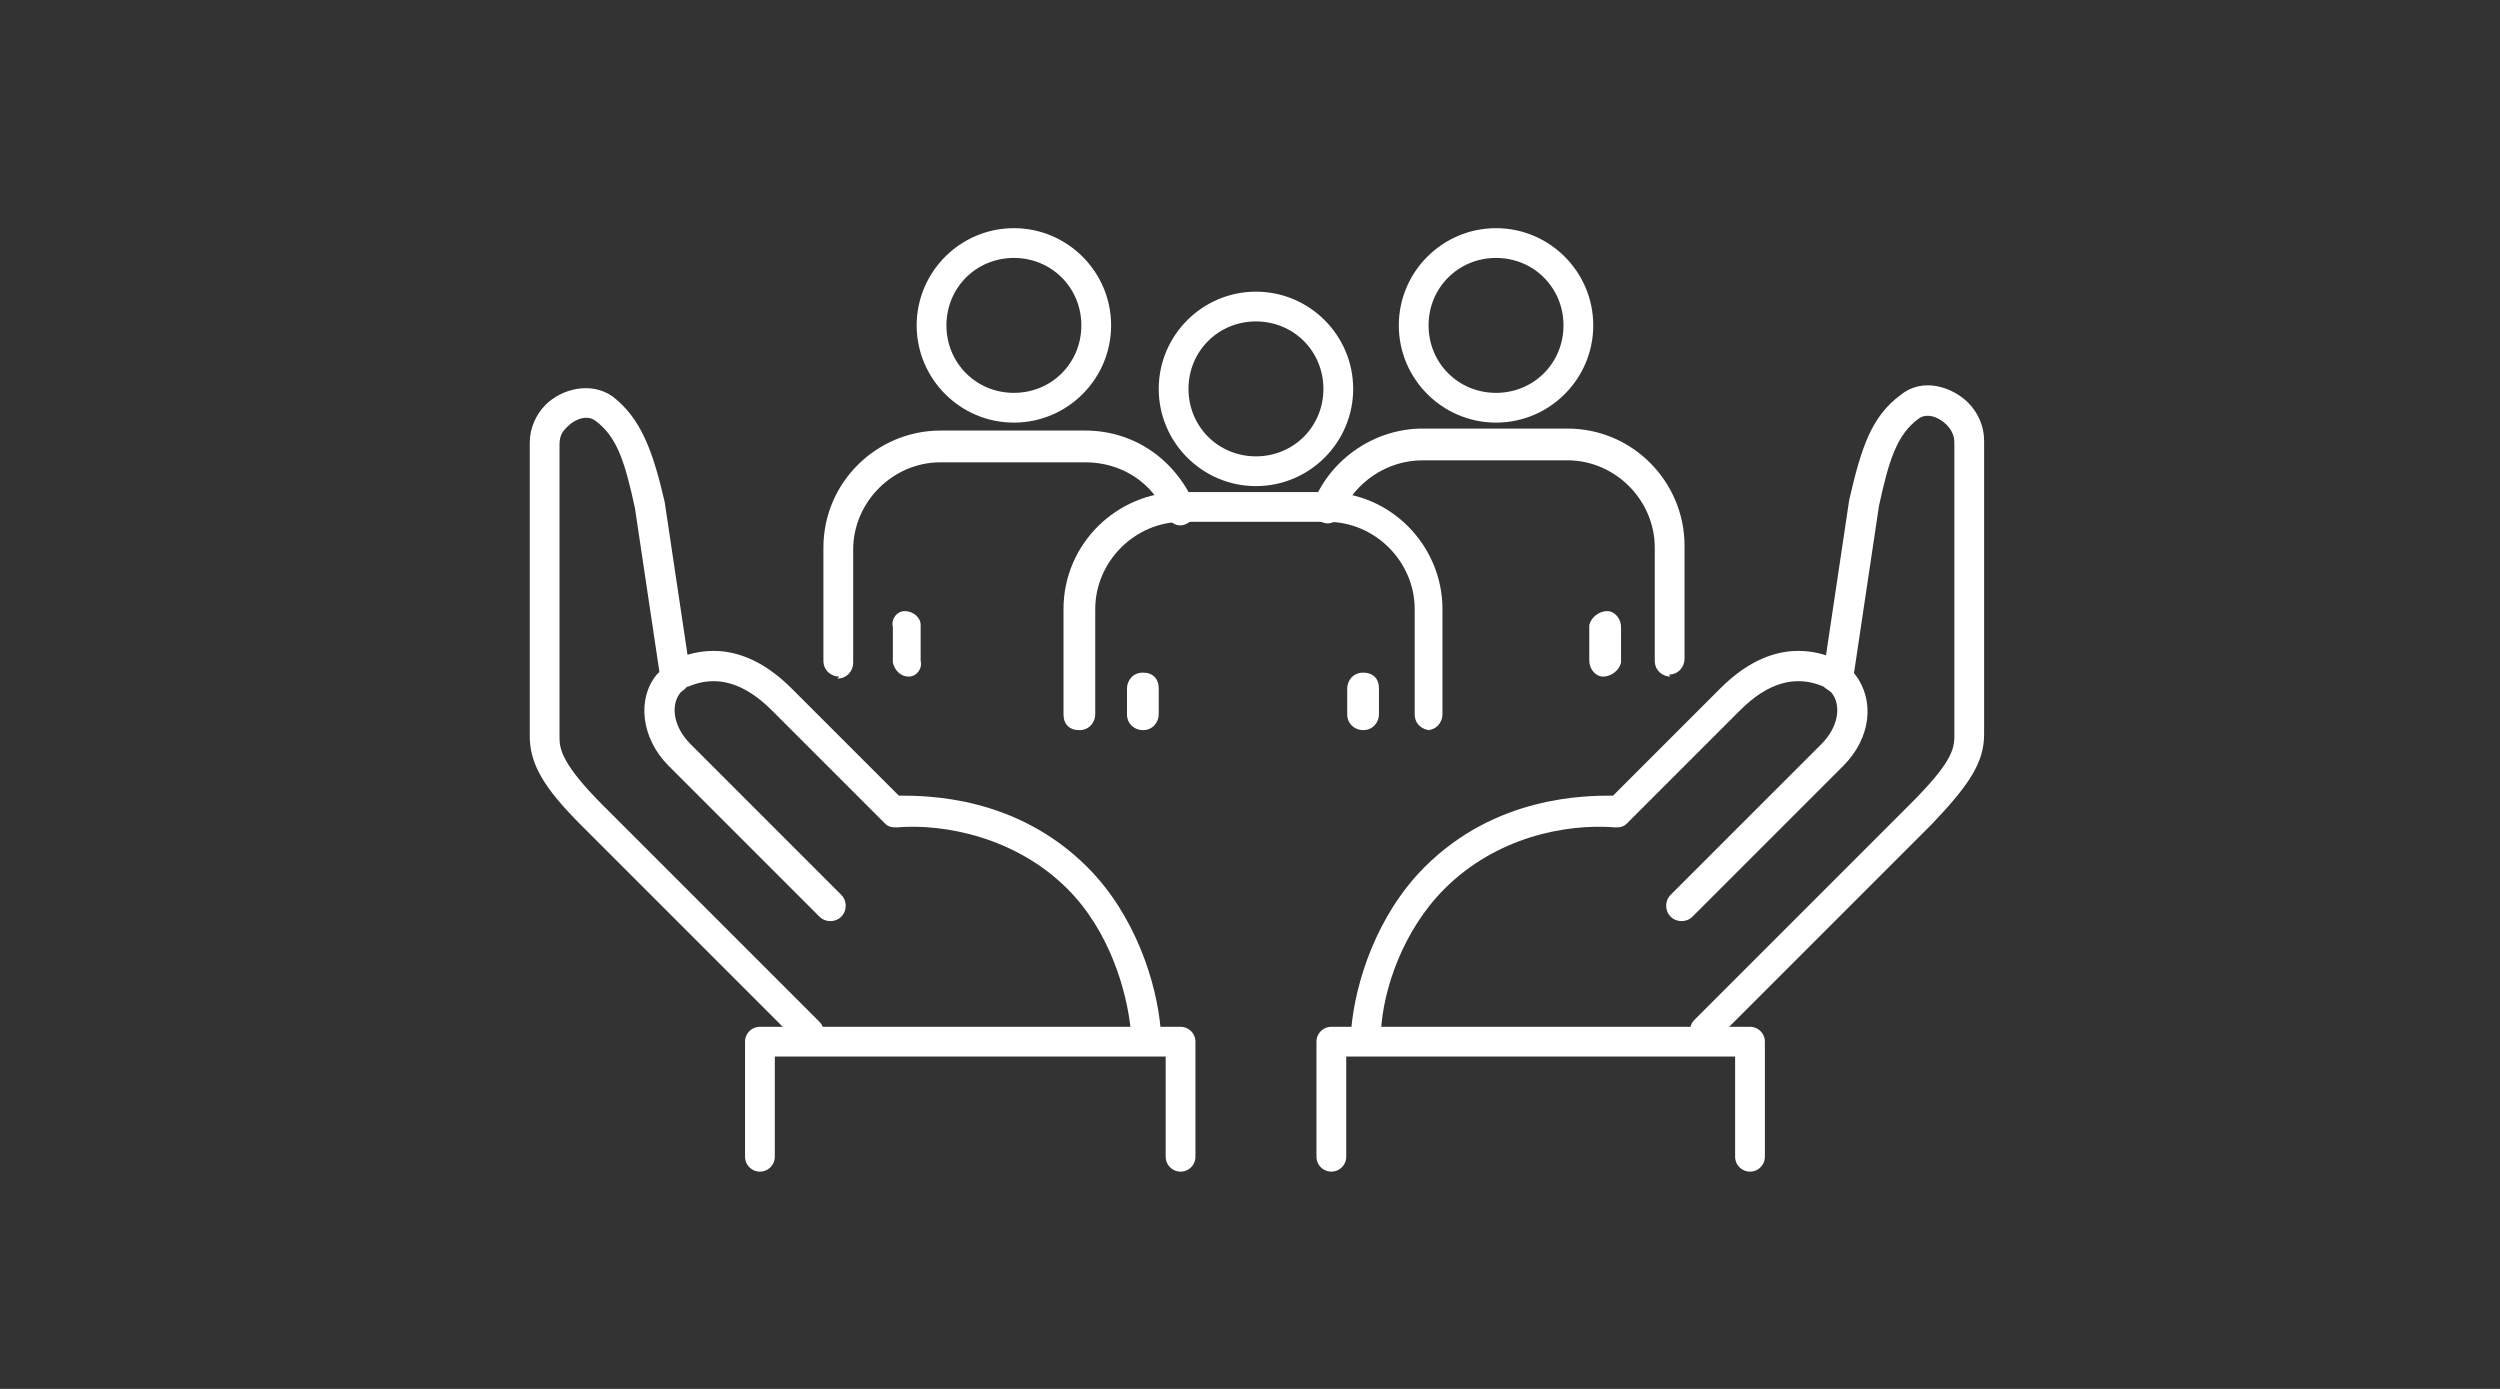 <?xml version="1.0" encoding="UTF-8"?>
<svg id="_レイヤー_1" data-name="レイヤー_1" xmlns="http://www.w3.org/2000/svg" width="126" height="70" version="1.1" viewBox="0 0 126 70">
  <rect x="0" y="0" width="126" height="70" fill="#333333" stroke="none"/>
  <!-- Generator: Adobe Illustrator 29.1.0, SVG Export Plug-In . SVG Version: 2.1.0 Build 142)  -->
  <defs>
    <style>
      .st0 {
        fill: #fff;
      }

      .st1 {
        fill: none;
        stroke: #fff;
        stroke-linecap: round;
        stroke-linejoin: round;
        stroke-width: 1.5px;
      }
    </style>
  </defs>
  <g>
    <path class="st0" d="M85.9,52.7c-.2,0-.4,0-.5-.2-.3-.3-.3-.8,0-1.1l10.9-10.9c2-2,2.2-2.7,2.2-3.4v-14.8c0-.4-.2-.7-.4-.9-.4-.4-1-.6-1.4-.3-1.1.8-1.5,2.1-2,4.4l-1.3,8.7c0,.2-.1.4-.3.5-.2.1-.4.2-.6.1-.4,0-.7-.4-.6-.9l1.3-8.7s0,0,0,0c.6-2.6,1.1-4.2,2.6-5.3,1.1-.9,2.6-.4,3.4.4.5.5.8,1.2.8,1.9v14.8c0,1.4-.7,2.5-2.6,4.5l-10.9,10.9c-.1.1-.3.2-.5.2Z"/>
    <path class="st0" d="M68.8,52.7s0,0,0,0c-.4,0-.7-.4-.7-.8.2-2.4,1.3-5.8,3.7-8.2,3.6-3.6,8.1-3.6,9.5-3.6l5.4-5.4c2.3-2.3,4.4-2.1,5.8-1.5.4.2.7.4,1,.8,1,1.3.8,3.2-.6,4.6l-7.6,7.6c-.3.3-.8.3-1.1,0-.3-.3-.3-.8,0-1.1l7.6-7.6c.9-.9,1-2,.5-2.6-.1-.1-.3-.2-.4-.3-1.4-.6-2.8-.2-4.2,1.2l-5.7,5.7c-.2.2-.4.2-.6.2-2.5-.2-6,.5-8.6,3.1-2.1,2.1-3.1,5.1-3.2,7.2,0,.2-.1.4-.3.5-.1.1-.3.2-.5.2Z"/>
  </g>
  <g>
    <g>
      <path class="st0" d="M72.1,36.8c-.4,0-.8-.3-.8-.8v-5.3c0-2.4-2-4.4-4.4-4.4h-7.3c-2.4,0-4.4,2-4.4,4.4v5.3c0,.4-.3.8-.8.8s-.8-.3-.8-.8v-5.3c0-3.3,2.7-5.9,5.9-5.9h7.3c3.3,0,5.9,2.7,5.9,5.9v5.3c0,.4-.3.8-.8.8Z"/>
      <path class="st0" d="M63.3,24.5c-2.7,0-4.9-2.2-4.9-4.9s2.2-4.9,4.9-4.9,4.9,2.2,4.9,4.9-2.2,4.9-4.9,4.9ZM63.3,16.2c-1.9,0-3.4,1.5-3.4,3.4s1.5,3.4,3.4,3.4,3.4-1.5,3.4-3.4-1.5-3.4-3.4-3.4Z"/>
      <path class="st0" d="M57.6,36.8c-.4,0-.8-.3-.8-.8v-1.3c0-.4.3-.8.8-.8s.8.3.8.8v1.3c0,.4-.3.8-.8.8Z"/>
      <path class="st0" d="M68.7,36.8c-.4,0-.8-.3-.8-.8v-1.3c0-.4.3-.8.8-.8s.8.3.8.8v1.3c0,.4-.3.8-.8.8Z"/>
    </g>
    <g>
      <path class="st0" d="M42.3,34.1c-.4,0-.8-.3-.8-.8v-5.7c0-3.3,2.7-5.9,5.9-5.9h7.3c2.4,0,4.5,1.4,5.5,3.7.2.4,0,.8-.4,1-.4.2-.8,0-1-.4-.7-1.7-2.3-2.7-4.1-2.7h-7.3c-2.4,0-4.4,2-4.4,4.4v5.7c0,.4-.3.8-.8.8Z"/>
      <path class="st0" d="M51.1,21.3c-2.7,0-4.9-2.2-4.9-4.9s2.2-4.9,4.9-4.9,4.9,2.2,4.9,4.9-2.2,4.9-4.9,4.9ZM51.1,13c-1.9,0-3.4,1.5-3.4,3.4s1.5,3.4,3.4,3.4,3.4-1.5,3.4-3.4-1.5-3.4-3.4-3.4Z"/>
      <path class="st0" d="M45.8,34.1c-.4,0-.7-.3-.8-.7v-1.8c-.1-.4.2-.8.6-.8.4,0,.8.3.8.7v1.8c.1.4-.2.8-.6.8,0,0,0,0,0,0Z"/>
    </g>
    <g>
      <path class="st0" d="M84.2,34.1c-.4,0-.8-.3-.8-.8v-5.7c0-2.4-2-4.4-4.4-4.4h-7.3c-1.8,0-3.4,1.1-4.1,2.7-.2.4-.6.6-1,.4-.4-.2-.6-.6-.4-1,.9-2.2,3.1-3.7,5.5-3.7h7.3c3.3,0,5.9,2.7,5.9,5.9v5.7c0,.4-.3.8-.8.8Z"/>
      <path class="st0" d="M75.4,21.3c-2.7,0-4.9-2.2-4.9-4.9s2.2-4.9,4.9-4.9,4.9,2.2,4.9,4.9-2.2,4.9-4.9,4.9ZM75.4,13c-1.9,0-3.4,1.5-3.4,3.4s1.5,3.4,3.4,3.4,3.4-1.5,3.4-3.4-1.5-3.4-3.4-3.4Z"/>
      <path class="st0" d="M80.8,34.1s0,0,0,0c-.4,0-.7-.4-.7-.8v-1.8c.1-.4.5-.7.9-.7.4,0,.7.4.7.8v1.8c-.1.4-.5.7-.9.7Z"/>
    </g>
  </g>
  <polyline class="st1" points="67.1 58.3 67.1 52.5 88.2 52.5 88.2 58.3"/>
  <g>
    <path class="st0" d="M40.2,52.5l-10.9-10.9c-1.9-1.9-2.6-3.1-2.6-4.5v-14.8c0-.7.3-1.4.8-1.9.8-.8,2.3-1.2,3.4-.4,1.4,1.1,2,2.7,2.6,5.3,0,0,0,0,0,0l1.3,8.7c0,.4-.2.8-.6.9-.2,0-.4,0-.6-.1-.2-.1-.3-.3-.3-.5l-1.3-8.7c-.5-2.3-.9-3.6-2-4.4-.4-.3-1-.1-1.4.3-.2.2-.4.4-.4.9v14.8c0,.6.2,1.4,2.2,3.4l10.9,10.9c.3.3.3.8,0,1.1s-.3.2-.5.2-.4,0-.5-.2Z"/>
    <path class="st0" d="M57.3,52.5c-.2-.1-.2-.3-.3-.5-.2-2.1-1.1-5.1-3.2-7.2-2.6-2.6-6.2-3.3-8.6-3.1-.2,0-.4,0-.6-.2l-5.7-5.7c-1.4-1.4-2.8-1.8-4.2-1.2-.2,0-.3.2-.4.3-.5.6-.4,1.7.5,2.6l7.6,7.6c.3.3.3.8,0,1.1-.3.3-.8.3-1.1,0l-7.6-7.6c-1.4-1.4-1.6-3.4-.6-4.6.3-.3.6-.6,1-.8,1.4-.6,3.5-.8,5.8,1.5l5.4,5.4c1.4,0,5.9,0,9.5,3.6,2.4,2.4,3.5,5.8,3.7,8.2,0,.4-.3.8-.7.8,0,0,0,0,0,0-.2,0-.3,0-.5-.2Z"/>
  </g>
  <polyline class="st1" points="59.5 58.3 59.5 52.5 38.3 52.5 38.3 58.3"/>
</svg>
